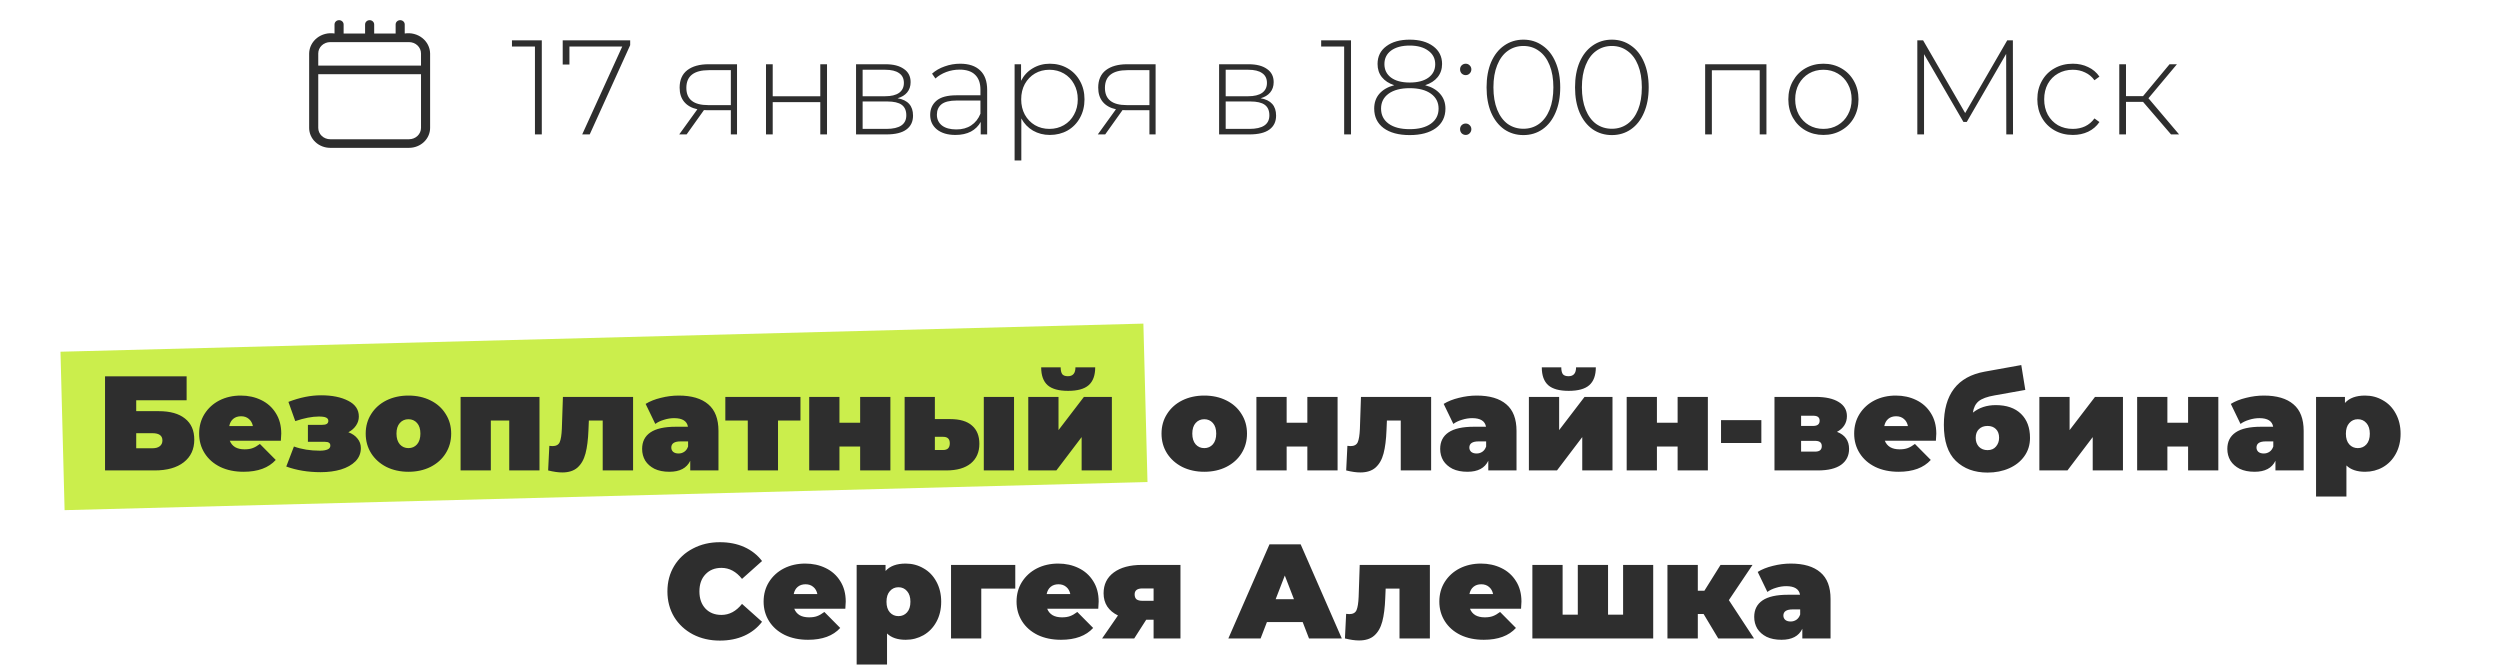 <?xml version="1.0" encoding="UTF-8"?> <svg xmlns="http://www.w3.org/2000/svg" width="372" height="100" viewBox="0 0 372 100" fill="none"> <rect x="9" y="52.336" width="161.189" height="23.583" transform="rotate(-1.487 9 52.336)" fill="#CBEE4C"></rect> <path d="M15.629 56H27.769V59.56H20.269V61.18H23.609C25.315 61.18 26.622 61.547 27.529 62.28C28.449 63 28.909 64.047 28.909 65.42C28.909 66.847 28.389 67.967 27.349 68.78C26.309 69.593 24.862 70 23.009 70H15.629V56ZM22.689 66.7C23.155 66.7 23.515 66.6 23.769 66.4C24.035 66.2 24.169 65.913 24.169 65.54C24.169 64.82 23.675 64.46 22.689 64.46H20.269V66.7H22.689ZM41.851 64.52C41.851 64.587 41.831 64.94 41.791 65.58H34.191C34.351 65.993 34.618 66.313 34.991 66.54C35.364 66.753 35.831 66.86 36.391 66.86C36.871 66.86 37.271 66.8 37.591 66.68C37.924 66.56 38.284 66.353 38.671 66.06L41.031 68.44C39.964 69.613 38.371 70.2 36.251 70.2C34.931 70.2 33.771 69.96 32.771 69.48C31.771 68.987 30.998 68.307 30.451 67.44C29.904 66.573 29.631 65.6 29.631 64.52C29.631 63.427 29.898 62.453 30.431 61.6C30.978 60.733 31.718 60.06 32.651 59.58C33.598 59.1 34.658 58.86 35.831 58.86C36.938 58.86 37.944 59.08 38.851 59.52C39.771 59.96 40.498 60.607 41.031 61.46C41.578 62.313 41.851 63.333 41.851 64.52ZM35.871 61.94C35.404 61.94 35.018 62.067 34.711 62.32C34.404 62.573 34.204 62.933 34.111 63.4H37.631C37.538 62.947 37.338 62.593 37.031 62.34C36.724 62.073 36.338 61.94 35.871 61.94ZM51.836 64.32C52.423 64.533 52.876 64.847 53.196 65.26C53.529 65.66 53.696 66.133 53.696 66.68C53.696 67.44 53.429 68.093 52.896 68.64C52.363 69.173 51.643 69.58 50.736 69.86C49.829 70.127 48.823 70.26 47.716 70.26C45.836 70.26 44.129 69.98 42.596 69.42L43.736 66.44C44.869 66.853 46.156 67.06 47.596 67.06C48.076 67.06 48.456 67 48.736 66.88C49.016 66.76 49.156 66.573 49.156 66.32C49.156 66.107 49.089 65.96 48.956 65.88C48.836 65.787 48.623 65.74 48.316 65.74H45.816V63.22H47.896C48.229 63.22 48.469 63.173 48.616 63.08C48.776 62.987 48.856 62.833 48.856 62.62C48.856 62.407 48.749 62.247 48.536 62.14C48.323 62.033 47.956 61.98 47.436 61.98C46.436 61.98 45.269 62.207 43.936 62.66L42.916 59.8C44.609 59.147 46.229 58.82 47.776 58.82C49.416 58.82 50.763 59.093 51.816 59.64C52.869 60.173 53.396 60.953 53.396 61.98C53.396 62.46 53.256 62.907 52.976 63.32C52.696 63.733 52.316 64.067 51.836 64.32ZM60.776 70.2C59.563 70.2 58.469 69.96 57.496 69.48C56.536 68.987 55.783 68.313 55.236 67.46C54.69 66.593 54.416 65.613 54.416 64.52C54.416 63.427 54.69 62.453 55.236 61.6C55.783 60.733 56.536 60.06 57.496 59.58C58.469 59.1 59.563 58.86 60.776 58.86C62.003 58.86 63.096 59.1 64.056 59.58C65.029 60.06 65.783 60.733 66.316 61.6C66.863 62.453 67.136 63.427 67.136 64.52C67.136 65.613 66.863 66.593 66.316 67.46C65.783 68.313 65.029 68.987 64.056 69.48C63.096 69.96 62.003 70.2 60.776 70.2ZM60.776 66.68C61.296 66.68 61.723 66.493 62.056 66.12C62.389 65.733 62.556 65.2 62.556 64.52C62.556 63.84 62.389 63.313 62.056 62.94C61.723 62.567 61.296 62.38 60.776 62.38C60.256 62.38 59.83 62.567 59.496 62.94C59.163 63.313 58.996 63.84 58.996 64.52C58.996 65.2 59.163 65.733 59.496 66.12C59.83 66.493 60.256 66.68 60.776 66.68ZM80.275 59.06V70H75.775V62.58H73.035V70H68.535V59.06H80.275ZM94.202 59.06V70H89.682V62.58H87.622L87.562 64C87.508 65.413 87.362 66.573 87.122 67.48C86.882 68.387 86.482 69.087 85.922 69.58C85.375 70.06 84.622 70.3 83.662 70.3C83.062 70.3 82.362 70.2 81.562 70L81.742 66.34C81.955 66.367 82.109 66.38 82.202 66.38C82.749 66.38 83.109 66.187 83.282 65.8C83.455 65.4 83.562 64.74 83.602 63.82L83.762 59.06H94.202ZM100.988 58.86C102.908 58.86 104.374 59.293 105.388 60.16C106.401 61.013 106.908 62.333 106.908 64.12V70H102.708V68.56C102.188 69.653 101.154 70.2 99.608 70.2C98.741 70.2 98.001 70.053 97.388 69.76C96.788 69.453 96.328 69.047 96.008 68.54C95.701 68.02 95.548 67.44 95.548 66.8C95.548 65.72 95.961 64.9 96.788 64.34C97.614 63.78 98.868 63.5 100.548 63.5H102.368C102.221 62.647 101.534 62.22 100.308 62.22C99.814 62.22 99.314 62.3 98.808 62.46C98.301 62.607 97.868 62.813 97.508 63.08L96.068 60.1C96.694 59.713 97.448 59.413 98.328 59.2C99.221 58.973 100.108 58.86 100.988 58.86ZM100.968 67.48C101.288 67.48 101.574 67.393 101.828 67.22C102.081 67.047 102.268 66.787 102.388 66.44V65.68H101.268C100.348 65.68 99.888 65.987 99.888 66.6C99.888 66.853 99.981 67.067 100.168 67.24C100.368 67.4 100.634 67.48 100.968 67.48ZM119.109 62.58H115.769V70H111.269V62.58H107.929V59.06H119.109V62.58ZM120.41 59.06H124.91V62.9H127.99V59.06H132.49V70H127.99V66.44H124.91V70H120.41V59.06ZM141.369 62.36C142.822 62.36 143.909 62.68 144.629 63.32C145.362 63.947 145.729 64.853 145.729 66.04C145.729 67.28 145.302 68.253 144.449 68.96C143.595 69.653 142.382 70 140.809 70H134.609V59.06H139.109V62.36H141.369ZM146.389 59.06H150.889V70H146.389V59.06ZM140.349 66.96C141.002 66.96 141.329 66.627 141.329 65.96C141.329 65.32 141.002 65 140.349 65H139.109V66.96H140.349ZM153.007 59.06H157.507V64L161.287 59.06H165.447V70H160.947V65.04L157.187 70H153.007V59.06ZM158.927 58.16C157.541 58.16 156.527 57.88 155.887 57.32C155.247 56.747 154.927 55.86 154.927 54.66H157.827C157.827 55.1 157.901 55.433 158.047 55.66C158.207 55.873 158.494 55.98 158.907 55.98C159.654 55.98 160.027 55.54 160.027 54.66H162.967C162.967 55.86 162.641 56.747 161.987 57.32C161.347 57.88 160.327 58.16 158.927 58.16ZM179.194 70.2C177.981 70.2 176.887 69.96 175.914 69.48C174.954 68.987 174.201 68.313 173.654 67.46C173.107 66.593 172.834 65.613 172.834 64.52C172.834 63.427 173.107 62.453 173.654 61.6C174.201 60.733 174.954 60.06 175.914 59.58C176.887 59.1 177.981 58.86 179.194 58.86C180.421 58.86 181.514 59.1 182.474 59.58C183.447 60.06 184.201 60.733 184.734 61.6C185.281 62.453 185.554 63.427 185.554 64.52C185.554 65.613 185.281 66.593 184.734 67.46C184.201 68.313 183.447 68.987 182.474 69.48C181.514 69.96 180.421 70.2 179.194 70.2ZM179.194 66.68C179.714 66.68 180.141 66.493 180.474 66.12C180.807 65.733 180.974 65.2 180.974 64.52C180.974 63.84 180.807 63.313 180.474 62.94C180.141 62.567 179.714 62.38 179.194 62.38C178.674 62.38 178.247 62.567 177.914 62.94C177.581 63.313 177.414 63.84 177.414 64.52C177.414 65.2 177.581 65.733 177.914 66.12C178.247 66.493 178.674 66.68 179.194 66.68ZM186.953 59.06H191.453V62.9H194.533V59.06H199.033V70H194.533V66.44H191.453V70H186.953V59.06ZM212.952 59.06V70H208.432V62.58H206.372L206.312 64C206.258 65.413 206.112 66.573 205.872 67.48C205.632 68.387 205.232 69.087 204.672 69.58C204.125 70.06 203.372 70.3 202.412 70.3C201.812 70.3 201.112 70.2 200.312 70L200.492 66.34C200.705 66.367 200.858 66.38 200.952 66.38C201.498 66.38 201.858 66.187 202.032 65.8C202.205 65.4 202.312 64.74 202.352 63.82L202.512 59.06H212.952ZM219.738 58.86C221.658 58.86 223.124 59.293 224.138 60.16C225.151 61.013 225.658 62.333 225.658 64.12V70H221.458V68.56C220.938 69.653 219.904 70.2 218.358 70.2C217.491 70.2 216.751 70.053 216.138 69.76C215.538 69.453 215.078 69.047 214.758 68.54C214.451 68.02 214.298 67.44 214.298 66.8C214.298 65.72 214.711 64.9 215.538 64.34C216.364 63.78 217.618 63.5 219.298 63.5H221.118C220.971 62.647 220.284 62.22 219.058 62.22C218.564 62.22 218.064 62.3 217.558 62.46C217.051 62.607 216.618 62.813 216.258 63.08L214.818 60.1C215.444 59.713 216.198 59.413 217.078 59.2C217.971 58.973 218.858 58.86 219.738 58.86ZM219.718 67.48C220.038 67.48 220.324 67.393 220.578 67.22C220.831 67.047 221.018 66.787 221.138 66.44V65.68H220.018C219.098 65.68 218.638 65.987 218.638 66.6C218.638 66.853 218.731 67.067 218.918 67.24C219.118 67.4 219.384 67.48 219.718 67.48ZM227.499 59.06H231.999V64L235.779 59.06H239.939V70H235.439V65.04L231.679 70H227.499V59.06ZM233.419 58.16C232.033 58.16 231.019 57.88 230.379 57.32C229.739 56.747 229.419 55.86 229.419 54.66H232.319C232.319 55.1 232.393 55.433 232.539 55.66C232.699 55.873 232.986 55.98 233.399 55.98C234.146 55.98 234.519 55.54 234.519 54.66H237.459C237.459 55.86 237.133 56.747 236.479 57.32C235.839 57.88 234.819 58.16 233.419 58.16ZM242.05 59.06H246.55V62.9H249.63V59.06H254.13V70H249.63V66.44H246.55V70H242.05V59.06ZM256.089 62.52H262.089V65.92H256.089V62.52ZM273.342 64.26C274.542 64.713 275.142 65.56 275.142 66.8C275.142 67.8 274.749 68.587 273.962 69.16C273.176 69.72 272.022 70 270.502 70H264.042V59.06H270.182C271.649 59.06 272.789 59.313 273.602 59.82C274.416 60.313 274.822 61.013 274.822 61.92C274.822 62.427 274.696 62.88 274.442 63.28C274.189 63.68 273.822 64.007 273.342 64.26ZM268.002 63.38H269.782C270.436 63.38 270.762 63.12 270.762 62.6C270.762 62.347 270.682 62.16 270.522 62.04C270.376 61.92 270.129 61.86 269.782 61.86H268.002V63.38ZM270.102 67.2C270.756 67.2 271.082 66.927 271.082 66.38C271.082 65.86 270.756 65.6 270.102 65.6H268.002V67.2H270.102ZM288.121 64.52C288.121 64.587 288.101 64.94 288.061 65.58H280.461C280.621 65.993 280.887 66.313 281.261 66.54C281.634 66.753 282.101 66.86 282.661 66.86C283.141 66.86 283.541 66.8 283.861 66.68C284.194 66.56 284.554 66.353 284.941 66.06L287.301 68.44C286.234 69.613 284.641 70.2 282.521 70.2C281.201 70.2 280.041 69.96 279.041 69.48C278.041 68.987 277.267 68.307 276.721 67.44C276.174 66.573 275.901 65.6 275.901 64.52C275.901 63.427 276.167 62.453 276.701 61.6C277.247 60.733 277.987 60.06 278.921 59.58C279.867 59.1 280.927 58.86 282.101 58.86C283.207 58.86 284.214 59.08 285.121 59.52C286.041 59.96 286.767 60.607 287.301 61.46C287.847 62.313 288.121 63.333 288.121 64.52ZM282.141 61.94C281.674 61.94 281.287 62.067 280.981 62.32C280.674 62.573 280.474 62.933 280.381 63.4H283.901C283.807 62.947 283.607 62.593 283.301 62.34C282.994 62.073 282.607 61.94 282.141 61.94ZM296.966 60.28C298.579 60.28 299.832 60.713 300.726 61.58C301.619 62.447 302.066 63.64 302.066 65.16C302.066 66.187 301.786 67.093 301.226 67.88C300.679 68.653 299.926 69.253 298.966 69.68C298.006 70.107 296.932 70.32 295.746 70.32C293.799 70.32 292.226 69.74 291.026 68.58C289.839 67.42 289.246 65.633 289.246 63.22C289.246 58.673 291.272 56.033 295.326 55.3L300.766 54.32L301.366 58.02L296.766 58.84C295.686 59.027 294.906 59.313 294.426 59.7C293.959 60.087 293.672 60.653 293.566 61.4C294.499 60.653 295.632 60.28 296.966 60.28ZM295.746 66.98C296.292 66.98 296.712 66.8 297.006 66.44C297.312 66.08 297.466 65.647 297.466 65.14C297.466 64.58 297.306 64.147 296.986 63.84C296.679 63.533 296.266 63.38 295.746 63.38C295.212 63.38 294.786 63.54 294.466 63.86C294.146 64.167 293.986 64.6 293.986 65.16C293.986 65.693 294.146 66.133 294.466 66.48C294.799 66.813 295.226 66.98 295.746 66.98ZM303.456 59.06H307.956V64L311.736 59.06H315.896V70H311.396V65.04L307.636 70H303.456V59.06ZM318.007 59.06H322.507V62.9H325.587V59.06H330.087V70H325.587V66.44H322.507V70H318.007V59.06ZM336.866 58.86C338.786 58.86 340.253 59.293 341.266 60.16C342.28 61.013 342.786 62.333 342.786 64.12V70H338.586V68.56C338.066 69.653 337.033 70.2 335.486 70.2C334.62 70.2 333.88 70.053 333.266 69.76C332.666 69.453 332.206 69.047 331.886 68.54C331.58 68.02 331.426 67.44 331.426 66.8C331.426 65.72 331.84 64.9 332.666 64.34C333.493 63.78 334.746 63.5 336.426 63.5H338.246C338.1 62.647 337.413 62.22 336.186 62.22C335.693 62.22 335.193 62.3 334.686 62.46C334.18 62.607 333.746 62.813 333.386 63.08L331.946 60.1C332.573 59.713 333.326 59.413 334.206 59.2C335.1 58.973 335.986 58.86 336.866 58.86ZM336.846 67.48C337.166 67.48 337.453 67.393 337.706 67.22C337.96 67.047 338.146 66.787 338.266 66.44V65.68H337.146C336.226 65.68 335.766 65.987 335.766 66.6C335.766 66.853 335.86 67.067 336.046 67.24C336.246 67.4 336.513 67.48 336.846 67.48ZM351.928 58.86C352.888 58.86 353.768 59.093 354.568 59.56C355.382 60.013 356.022 60.673 356.488 61.54C356.968 62.407 357.208 63.407 357.208 64.54C357.208 65.673 356.968 66.673 356.488 67.54C356.022 68.393 355.382 69.053 354.568 69.52C353.768 69.973 352.888 70.2 351.928 70.2C350.715 70.2 349.788 69.887 349.148 69.26V73.88H344.628V59.06H348.928V59.96C349.582 59.227 350.582 58.86 351.928 58.86ZM350.848 66.68C351.368 66.68 351.795 66.493 352.128 66.12C352.462 65.747 352.628 65.22 352.628 64.54C352.628 63.86 352.462 63.333 352.128 62.96C351.795 62.573 351.368 62.38 350.848 62.38C350.328 62.38 349.902 62.573 349.568 62.96C349.235 63.333 349.068 63.86 349.068 64.54C349.068 65.22 349.235 65.747 349.568 66.12C349.902 66.493 350.328 66.68 350.848 66.68ZM107.112 95.32C105.632 95.32 104.299 95.013 103.112 94.4C101.925 93.773 100.992 92.907 100.312 91.8C99.645 90.68 99.312 89.413 99.312 88C99.312 86.587 99.645 85.327 100.312 84.22C100.992 83.1 101.925 82.233 103.112 81.62C104.299 80.993 105.632 80.68 107.112 80.68C108.472 80.68 109.685 80.92 110.752 81.4C111.819 81.88 112.699 82.573 113.392 83.48L110.412 86.14C109.545 85.047 108.525 84.5 107.352 84.5C106.365 84.5 105.572 84.82 104.972 85.46C104.372 86.087 104.072 86.933 104.072 88C104.072 89.067 104.372 89.92 104.972 90.56C105.572 91.187 106.365 91.5 107.352 91.5C108.525 91.5 109.545 90.953 110.412 89.86L113.392 92.52C112.699 93.427 111.819 94.12 110.752 94.6C109.685 95.08 108.472 95.32 107.112 95.32ZM125.845 89.52C125.845 89.587 125.825 89.94 125.785 90.58H118.185C118.345 90.993 118.612 91.313 118.985 91.54C119.358 91.753 119.825 91.86 120.385 91.86C120.865 91.86 121.265 91.8 121.585 91.68C121.918 91.56 122.278 91.353 122.665 91.06L125.025 93.44C123.958 94.613 122.365 95.2 120.245 95.2C118.925 95.2 117.765 94.96 116.765 94.48C115.765 93.987 114.992 93.307 114.445 92.44C113.898 91.573 113.625 90.6 113.625 89.52C113.625 88.427 113.892 87.453 114.425 86.6C114.972 85.733 115.712 85.06 116.645 84.58C117.592 84.1 118.652 83.86 119.825 83.86C120.932 83.86 121.938 84.08 122.845 84.52C123.765 84.96 124.492 85.607 125.025 86.46C125.572 87.313 125.845 88.333 125.845 89.52ZM119.865 86.94C119.398 86.94 119.012 87.067 118.705 87.32C118.398 87.573 118.198 87.933 118.105 88.4H121.625C121.532 87.947 121.332 87.593 121.025 87.34C120.718 87.073 120.332 86.94 119.865 86.94ZM134.77 83.86C135.73 83.86 136.61 84.093 137.41 84.56C138.223 85.013 138.863 85.673 139.33 86.54C139.81 87.407 140.05 88.407 140.05 89.54C140.05 90.673 139.81 91.673 139.33 92.54C138.863 93.393 138.223 94.053 137.41 94.52C136.61 94.973 135.73 95.2 134.77 95.2C133.557 95.2 132.63 94.887 131.99 94.26V98.88H127.47V84.06H131.77V84.96C132.423 84.227 133.423 83.86 134.77 83.86ZM133.69 91.68C134.21 91.68 134.637 91.493 134.97 91.12C135.303 90.747 135.47 90.22 135.47 89.54C135.47 88.86 135.303 88.333 134.97 87.96C134.637 87.573 134.21 87.38 133.69 87.38C133.17 87.38 132.743 87.573 132.41 87.96C132.077 88.333 131.91 88.86 131.91 89.54C131.91 90.22 132.077 90.747 132.41 91.12C132.743 91.493 133.17 91.68 133.69 91.68ZM151.073 87.58H146.013V95H141.513V84.06H151.073V87.58ZM163.482 89.52C163.482 89.587 163.462 89.94 163.422 90.58H155.822C155.982 90.993 156.249 91.313 156.622 91.54C156.995 91.753 157.462 91.86 158.022 91.86C158.502 91.86 158.902 91.8 159.222 91.68C159.555 91.56 159.915 91.353 160.302 91.06L162.662 93.44C161.595 94.613 160.002 95.2 157.882 95.2C156.562 95.2 155.402 94.96 154.402 94.48C153.402 93.987 152.629 93.307 152.082 92.44C151.535 91.573 151.262 90.6 151.262 89.52C151.262 88.427 151.529 87.453 152.062 86.6C152.609 85.733 153.349 85.06 154.282 84.58C155.229 84.1 156.289 83.86 157.462 83.86C158.569 83.86 159.575 84.08 160.482 84.52C161.402 84.96 162.129 85.607 162.662 86.46C163.209 87.313 163.482 88.333 163.482 89.52ZM157.502 86.94C157.035 86.94 156.649 87.067 156.342 87.32C156.035 87.573 155.835 87.933 155.742 88.4H159.262C159.169 87.947 158.969 87.593 158.662 87.34C158.355 87.073 157.969 86.94 157.502 86.94ZM175.654 84.06V95H171.654V92.22H170.554L168.774 95H163.994L166.354 91.58C165.661 91.247 165.127 90.8 164.754 90.24C164.394 89.68 164.214 89.027 164.214 88.28C164.214 86.96 164.721 85.927 165.734 85.18C166.747 84.433 168.134 84.06 169.894 84.06H175.654ZM169.994 87.56C169.221 87.56 168.834 87.853 168.834 88.44C168.834 88.773 168.927 89.02 169.114 89.18C169.314 89.327 169.607 89.4 169.994 89.4H171.654V87.56H169.994ZM193.839 92.56H188.519L187.579 95H182.779L188.899 81H193.539L199.659 95H194.779L193.839 92.56ZM192.539 89.16L191.179 85.64L189.819 89.16H192.539ZM212.766 84.06V95H208.246V87.58H206.186L206.126 89C206.073 90.413 205.926 91.573 205.686 92.48C205.446 93.387 205.046 94.087 204.486 94.58C203.94 95.06 203.186 95.3 202.226 95.3C201.626 95.3 200.926 95.2 200.126 95L200.306 91.34C200.52 91.367 200.673 91.38 200.766 91.38C201.313 91.38 201.673 91.187 201.846 90.8C202.02 90.4 202.126 89.74 202.166 88.82L202.326 84.06H212.766ZM226.392 89.52C226.392 89.587 226.372 89.94 226.332 90.58H218.732C218.892 90.993 219.159 91.313 219.532 91.54C219.905 91.753 220.372 91.86 220.932 91.86C221.412 91.86 221.812 91.8 222.132 91.68C222.465 91.56 222.825 91.353 223.212 91.06L225.572 93.44C224.505 94.613 222.912 95.2 220.792 95.2C219.472 95.2 218.312 94.96 217.312 94.48C216.312 93.987 215.539 93.307 214.992 92.44C214.445 91.573 214.172 90.6 214.172 89.52C214.172 88.427 214.439 87.453 214.972 86.6C215.519 85.733 216.259 85.06 217.192 84.58C218.139 84.1 219.199 83.86 220.372 83.86C221.479 83.86 222.485 84.08 223.392 84.52C224.312 84.96 225.039 85.607 225.572 86.46C226.119 87.313 226.392 88.333 226.392 89.52ZM220.412 86.94C219.945 86.94 219.559 87.067 219.252 87.32C218.945 87.573 218.745 87.933 218.652 88.4H222.172C222.079 87.947 221.879 87.593 221.572 87.34C221.265 87.073 220.879 86.94 220.412 86.94ZM245.997 84.06V95H228.017V84.06H232.517V91.46H234.777V84.06H239.277V91.46H241.517V84.06H245.997ZM253.495 91.36H252.635V95H248.115V84.06H252.635V87.9H253.615L256.015 84.06H260.775L257.255 89.3L260.995 95H255.675L253.495 91.36ZM266.466 83.86C268.386 83.86 269.853 84.293 270.866 85.16C271.879 86.013 272.386 87.333 272.386 89.12V95H268.186V93.56C267.666 94.653 266.633 95.2 265.086 95.2C264.219 95.2 263.479 95.053 262.866 94.76C262.266 94.453 261.806 94.047 261.486 93.54C261.179 93.02 261.026 92.44 261.026 91.8C261.026 90.72 261.439 89.9 262.266 89.34C263.093 88.78 264.346 88.5 266.026 88.5H267.846C267.699 87.647 267.013 87.22 265.786 87.22C265.293 87.22 264.793 87.3 264.286 87.46C263.779 87.607 263.346 87.813 262.986 88.08L261.546 85.1C262.173 84.713 262.926 84.413 263.806 84.2C264.699 83.973 265.586 83.86 266.466 83.86ZM266.446 92.48C266.766 92.48 267.053 92.393 267.306 92.22C267.559 92.047 267.746 91.787 267.866 91.44V90.68H266.746C265.826 90.68 265.366 90.987 265.366 91.6C265.366 91.853 265.459 92.067 265.646 92.24C265.846 92.4 266.113 92.48 266.446 92.48Z" fill="#2E2E2E"></path> <path d="M80.62 6V20H79.6V6.92H76.18V6H80.62ZM93.771 6V6.72L87.751 20H86.631L92.591 6.92H84.731V9.6H83.731V6H93.771ZM109.669 9.56V20H108.749V16.4H105.269C105.029 16.4 104.855 16.393 104.749 16.38L102.169 20H101.069L103.769 16.26C102.915 16.073 102.262 15.707 101.809 15.16C101.355 14.613 101.129 13.907 101.129 13.04C101.129 11.893 101.509 11.027 102.269 10.44C103.042 9.853 104.095 9.56 105.429 9.56H109.669ZM102.129 13.08C102.129 14.787 103.209 15.64 105.369 15.64H108.749V10.44H105.489C103.249 10.44 102.129 11.32 102.129 13.08ZM113.98 9.56H114.98V14.32H122.06V9.56H123.06V20H122.06V15.2H114.98V20H113.98V9.56ZM133.559 14.62C135.092 14.887 135.859 15.747 135.859 17.2C135.859 18.107 135.525 18.8 134.859 19.28C134.205 19.76 133.219 20 131.899 20H127.379V9.56H131.779C132.939 9.56 133.845 9.793 134.499 10.26C135.165 10.713 135.499 11.367 135.499 12.22C135.499 12.833 135.325 13.347 134.979 13.76C134.645 14.16 134.172 14.447 133.559 14.62ZM128.359 14.32H131.719C132.612 14.32 133.299 14.153 133.779 13.82C134.259 13.473 134.499 12.98 134.499 12.34C134.499 11.687 134.259 11.2 133.779 10.88C133.312 10.547 132.625 10.38 131.719 10.38H128.359V14.32ZM131.879 19.18C133.865 19.18 134.859 18.507 134.859 17.16C134.859 16.453 134.632 15.933 134.179 15.6C133.725 15.267 133.012 15.1 132.039 15.1H128.359V19.18H131.879ZM142.87 9.48C144.163 9.48 145.157 9.813 145.85 10.48C146.543 11.133 146.89 12.1 146.89 13.38V20H145.93V18.14C145.597 18.753 145.11 19.233 144.47 19.58C143.83 19.913 143.063 20.08 142.17 20.08C141.01 20.08 140.09 19.807 139.41 19.26C138.743 18.713 138.41 17.993 138.41 17.1C138.41 16.233 138.717 15.533 139.33 15C139.957 14.453 140.95 14.18 142.31 14.18H145.89V13.34C145.89 12.367 145.623 11.627 145.09 11.12C144.57 10.613 143.803 10.36 142.79 10.36C142.097 10.36 141.43 10.48 140.79 10.72C140.163 10.96 139.63 11.28 139.19 11.68L138.69 10.96C139.21 10.493 139.837 10.133 140.57 9.88C141.303 9.613 142.07 9.48 142.87 9.48ZM142.31 19.26C143.177 19.26 143.91 19.06 144.51 18.66C145.123 18.26 145.583 17.68 145.89 16.92V14.96H142.33C141.303 14.96 140.557 15.147 140.09 15.52C139.637 15.893 139.41 16.407 139.41 17.06C139.41 17.74 139.663 18.28 140.17 18.68C140.677 19.067 141.39 19.26 142.31 19.26ZM156.213 9.48C157.186 9.48 158.066 9.707 158.853 10.16C159.64 10.613 160.253 11.24 160.693 12.04C161.146 12.84 161.373 13.753 161.373 14.78C161.373 15.807 161.146 16.727 160.693 17.54C160.253 18.34 159.64 18.967 158.853 19.42C158.066 19.86 157.186 20.08 156.213 20.08C155.293 20.08 154.46 19.867 153.713 19.44C152.966 19 152.386 18.393 151.973 17.62V23.88H150.973V9.56H151.933V12.02C152.346 11.22 152.926 10.6 153.673 10.16C154.433 9.707 155.28 9.48 156.213 9.48ZM156.153 19.18C156.953 19.18 157.673 18.993 158.313 18.62C158.953 18.247 159.453 17.727 159.813 17.06C160.186 16.393 160.373 15.633 160.373 14.78C160.373 13.927 160.186 13.167 159.813 12.5C159.453 11.833 158.953 11.313 158.313 10.94C157.673 10.567 156.953 10.38 156.153 10.38C155.353 10.38 154.633 10.567 153.993 10.94C153.366 11.313 152.866 11.833 152.493 12.5C152.133 13.167 151.953 13.927 151.953 14.78C151.953 15.633 152.133 16.393 152.493 17.06C152.866 17.727 153.366 18.247 153.993 18.62C154.633 18.993 155.353 19.18 156.153 19.18ZM171.954 9.56V20H171.034V16.4H167.554C167.314 16.4 167.14 16.393 167.034 16.38L164.454 20H163.354L166.054 16.26C165.2 16.073 164.547 15.707 164.094 15.16C163.64 14.613 163.414 13.907 163.414 13.04C163.414 11.893 163.794 11.027 164.554 10.44C165.327 9.853 166.38 9.56 167.714 9.56H171.954ZM164.414 13.08C164.414 14.787 165.494 15.64 167.654 15.64H171.034V10.44H167.774C165.534 10.44 164.414 11.32 164.414 13.08ZM187.582 14.62C189.116 14.887 189.882 15.747 189.882 17.2C189.882 18.107 189.549 18.8 188.882 19.28C188.229 19.76 187.242 20 185.922 20H181.402V9.56H185.802C186.962 9.56 187.869 9.793 188.522 10.26C189.189 10.713 189.522 11.367 189.522 12.22C189.522 12.833 189.349 13.347 189.002 13.76C188.669 14.16 188.196 14.447 187.582 14.62ZM182.382 14.32H185.742C186.636 14.32 187.322 14.153 187.802 13.82C188.282 13.473 188.522 12.98 188.522 12.34C188.522 11.687 188.282 11.2 187.802 10.88C187.336 10.547 186.649 10.38 185.742 10.38H182.382V14.32ZM185.902 19.18C187.889 19.18 188.882 18.507 188.882 17.16C188.882 16.453 188.656 15.933 188.202 15.6C187.749 15.267 187.036 15.1 186.062 15.1H182.382V19.18H185.902ZM201.03 6V20H200.01V6.92H196.59V6H201.03ZM212.061 12.68C213.021 12.933 213.761 13.36 214.281 13.96C214.814 14.56 215.081 15.293 215.081 16.16C215.081 17.387 214.608 18.353 213.661 19.06C212.714 19.753 211.414 20.1 209.761 20.1C208.121 20.1 206.828 19.753 205.881 19.06C204.948 18.353 204.481 17.387 204.481 16.16C204.481 15.28 204.734 14.547 205.241 13.96C205.761 13.36 206.501 12.933 207.461 12.68C206.661 12.413 206.048 12.013 205.621 11.48C205.194 10.947 204.981 10.293 204.981 9.52C204.981 8.4 205.414 7.52 206.281 6.88C207.148 6.227 208.308 5.9 209.761 5.9C211.214 5.9 212.381 6.227 213.261 6.88C214.141 7.533 214.581 8.413 214.581 9.52C214.581 10.28 214.361 10.933 213.921 11.48C213.494 12.013 212.874 12.413 212.061 12.68ZM206.001 9.54C206.001 10.38 206.328 11.047 206.981 11.54C207.648 12.033 208.574 12.28 209.761 12.28C210.948 12.28 211.874 12.04 212.541 11.56C213.221 11.067 213.561 10.4 213.561 9.56C213.561 8.707 213.214 8.033 212.521 7.54C211.841 7.033 210.921 6.78 209.761 6.78C208.601 6.78 207.681 7.027 207.001 7.52C206.334 8.013 206.001 8.687 206.001 9.54ZM209.761 19.22C211.108 19.22 212.161 18.947 212.921 18.4C213.681 17.853 214.061 17.107 214.061 16.16C214.061 15.227 213.681 14.487 212.921 13.94C212.161 13.393 211.108 13.12 209.761 13.12C208.428 13.12 207.381 13.393 206.621 13.94C205.874 14.487 205.501 15.227 205.501 16.16C205.501 17.107 205.874 17.853 206.621 18.4C207.368 18.947 208.414 19.22 209.761 19.22ZM218.098 11.18C217.871 11.18 217.671 11.1 217.498 10.94C217.338 10.767 217.258 10.56 217.258 10.32C217.258 10.08 217.338 9.88 217.498 9.72C217.671 9.56 217.871 9.48 218.098 9.48C218.324 9.48 218.518 9.56 218.678 9.72C218.851 9.88 218.938 10.08 218.938 10.32C218.938 10.56 218.851 10.767 218.678 10.94C218.518 11.1 218.324 11.18 218.098 11.18ZM218.098 20.08C217.871 20.08 217.671 20 217.498 19.84C217.338 19.667 217.258 19.46 217.258 19.22C217.258 18.98 217.338 18.78 217.498 18.62C217.671 18.46 217.871 18.38 218.098 18.38C218.324 18.38 218.518 18.46 218.678 18.62C218.851 18.78 218.938 18.98 218.938 19.22C218.938 19.46 218.851 19.667 218.678 19.84C218.518 20 218.324 20.08 218.098 20.08ZM226.682 20.1C225.615 20.1 224.662 19.813 223.822 19.24C222.995 18.653 222.348 17.827 221.882 16.76C221.428 15.693 221.202 14.44 221.202 13C221.202 11.56 221.428 10.307 221.882 9.24C222.348 8.173 222.995 7.353 223.822 6.78C224.662 6.193 225.615 5.9 226.682 5.9C227.748 5.9 228.695 6.193 229.522 6.78C230.362 7.353 231.008 8.173 231.462 9.24C231.928 10.307 232.162 11.56 232.162 13C232.162 14.44 231.928 15.693 231.462 16.76C231.008 17.827 230.362 18.653 229.522 19.24C228.695 19.813 227.748 20.1 226.682 20.1ZM226.682 19.16C227.562 19.16 228.335 18.92 229.002 18.44C229.682 17.947 230.208 17.24 230.582 16.32C230.955 15.387 231.142 14.28 231.142 13C231.142 11.72 230.955 10.62 230.582 9.7C230.208 8.767 229.682 8.06 229.002 7.58C228.335 7.087 227.562 6.84 226.682 6.84C225.802 6.84 225.022 7.087 224.342 7.58C223.675 8.06 223.155 8.767 222.782 9.7C222.408 10.62 222.222 11.72 222.222 13C222.222 14.28 222.408 15.387 222.782 16.32C223.155 17.24 223.675 17.947 224.342 18.44C225.022 18.92 225.802 19.16 226.682 19.16ZM239.846 20.1C238.779 20.1 237.826 19.813 236.986 19.24C236.159 18.653 235.512 17.827 235.046 16.76C234.592 15.693 234.366 14.44 234.366 13C234.366 11.56 234.592 10.307 235.046 9.24C235.512 8.173 236.159 7.353 236.986 6.78C237.826 6.193 238.779 5.9 239.846 5.9C240.912 5.9 241.859 6.193 242.686 6.78C243.526 7.353 244.172 8.173 244.626 9.24C245.092 10.307 245.326 11.56 245.326 13C245.326 14.44 245.092 15.693 244.626 16.76C244.172 17.827 243.526 18.653 242.686 19.24C241.859 19.813 240.912 20.1 239.846 20.1ZM239.846 19.16C240.726 19.16 241.499 18.92 242.166 18.44C242.846 17.947 243.372 17.24 243.746 16.32C244.119 15.387 244.306 14.28 244.306 13C244.306 11.72 244.119 10.62 243.746 9.7C243.372 8.767 242.846 8.06 242.166 7.58C241.499 7.087 240.726 6.84 239.846 6.84C238.966 6.84 238.186 7.087 237.506 7.58C236.839 8.06 236.319 8.767 235.946 9.7C235.572 10.62 235.386 11.72 235.386 13C235.386 14.28 235.572 15.387 235.946 16.32C236.319 17.24 236.839 17.947 237.506 18.44C238.186 18.92 238.966 19.16 239.846 19.16ZM262.846 9.56V20H261.846V10.46H254.726V20H253.726V9.56H262.846ZM271.324 20.08C270.337 20.08 269.444 19.853 268.644 19.4C267.857 18.947 267.237 18.32 266.784 17.52C266.331 16.707 266.104 15.793 266.104 14.78C266.104 13.767 266.331 12.86 266.784 12.06C267.237 11.247 267.857 10.613 268.644 10.16C269.444 9.707 270.337 9.48 271.324 9.48C272.311 9.48 273.197 9.707 273.984 10.16C274.784 10.613 275.411 11.247 275.864 12.06C276.317 12.86 276.544 13.767 276.544 14.78C276.544 15.793 276.317 16.707 275.864 17.52C275.411 18.32 274.784 18.947 273.984 19.4C273.197 19.853 272.311 20.08 271.324 20.08ZM271.324 19.18C272.124 19.18 272.837 18.993 273.464 18.62C274.104 18.247 274.604 17.727 274.964 17.06C275.337 16.393 275.524 15.633 275.524 14.78C275.524 13.927 275.337 13.167 274.964 12.5C274.604 11.833 274.104 11.313 273.464 10.94C272.837 10.567 272.124 10.38 271.324 10.38C270.524 10.38 269.804 10.567 269.164 10.94C268.537 11.313 268.037 11.833 267.664 12.5C267.304 13.167 267.124 13.927 267.124 14.78C267.124 15.633 267.304 16.393 267.664 17.06C268.037 17.727 268.537 18.247 269.164 18.62C269.804 18.993 270.524 19.18 271.324 19.18ZM298.537 20L298.517 8.02L292.657 18.14H292.157L286.297 8.06V20H285.297V6H286.157L292.417 16.82L298.677 6H299.517L299.537 20H298.537ZM308.435 20.08C307.421 20.08 306.515 19.853 305.715 19.4C304.915 18.947 304.288 18.32 303.835 17.52C303.381 16.707 303.155 15.793 303.155 14.78C303.155 13.753 303.381 12.84 303.835 12.04C304.288 11.227 304.915 10.6 305.715 10.16C306.515 9.707 307.421 9.48 308.435 9.48C309.275 9.48 310.035 9.647 310.715 9.98C311.408 10.3 311.968 10.773 312.395 11.4L311.655 11.94C311.281 11.42 310.815 11.033 310.255 10.78C309.708 10.513 309.101 10.38 308.435 10.38C307.621 10.38 306.888 10.567 306.235 10.94C305.595 11.3 305.088 11.813 304.715 12.48C304.355 13.147 304.175 13.913 304.175 14.78C304.175 15.647 304.355 16.413 304.715 17.08C305.088 17.747 305.595 18.267 306.235 18.64C306.888 19 307.621 19.18 308.435 19.18C309.101 19.18 309.708 19.053 310.255 18.8C310.815 18.533 311.281 18.14 311.655 17.62L312.395 18.16C311.968 18.787 311.408 19.267 310.715 19.6C310.035 19.92 309.275 20.08 308.435 20.08ZM318.888 15.16H316.348V20H315.348V9.56H316.348V14.3H318.888L322.828 9.56H323.928L319.688 14.62L324.248 20H323.048L318.888 15.16Z" fill="#2E2E2E"></path> <path d="M60.864 22H49.138C48.306 21.999 47.509 21.686 46.921 21.131C46.333 20.575 46.002 19.821 46.001 19.035V10.439C45.999 10.412 45.999 10.386 46.001 10.359V7.951C46.009 7.51 46.118 7.077 46.319 6.679C46.521 6.282 46.811 5.931 47.169 5.649C47.528 5.368 47.946 5.162 48.396 5.048C48.846 4.933 49.317 4.912 49.777 4.985V3.64C49.777 3.47 49.848 3.308 49.975 3.187C50.102 3.067 50.275 3 50.454 3C50.634 3 50.806 3.067 50.933 3.187C51.06 3.308 51.131 3.47 51.131 3.64V4.985H54.324V3.64C54.324 3.47 54.395 3.308 54.522 3.187C54.649 3.067 54.821 3 55.001 3C55.18 3 55.352 3.067 55.48 3.187C55.606 3.308 55.678 3.47 55.678 3.64V4.985H58.87V3.64C58.87 3.47 58.941 3.308 59.068 3.187C59.195 3.067 59.367 3 59.547 3C59.727 3 59.899 3.067 60.026 3.187C60.153 3.308 60.224 3.47 60.224 3.64V4.985C60.684 4.912 61.154 4.934 61.604 5.049C62.054 5.163 62.473 5.368 62.831 5.65C63.19 5.931 63.48 6.283 63.681 6.68C63.883 7.077 63.992 7.511 64 7.951C64 9.585 64 17.245 64 19.035C63.999 19.821 63.668 20.575 63.08 21.131C62.492 21.686 61.695 21.999 60.864 22ZM47.356 11.039V19.035C47.356 19.482 47.544 19.91 47.878 20.226C48.212 20.542 48.666 20.719 49.138 20.72H60.864C61.336 20.719 61.789 20.542 62.123 20.226C62.457 19.91 62.645 19.482 62.646 19.035V11.039H47.356ZM47.356 9.759H62.646V7.951C62.645 7.504 62.457 7.076 62.123 6.76C61.789 6.444 61.336 6.266 60.864 6.266H49.138C48.666 6.266 48.212 6.444 47.878 6.76C47.544 7.076 47.356 7.504 47.356 7.951V9.759Z" fill="#2E2E2E"></path> </svg> 
